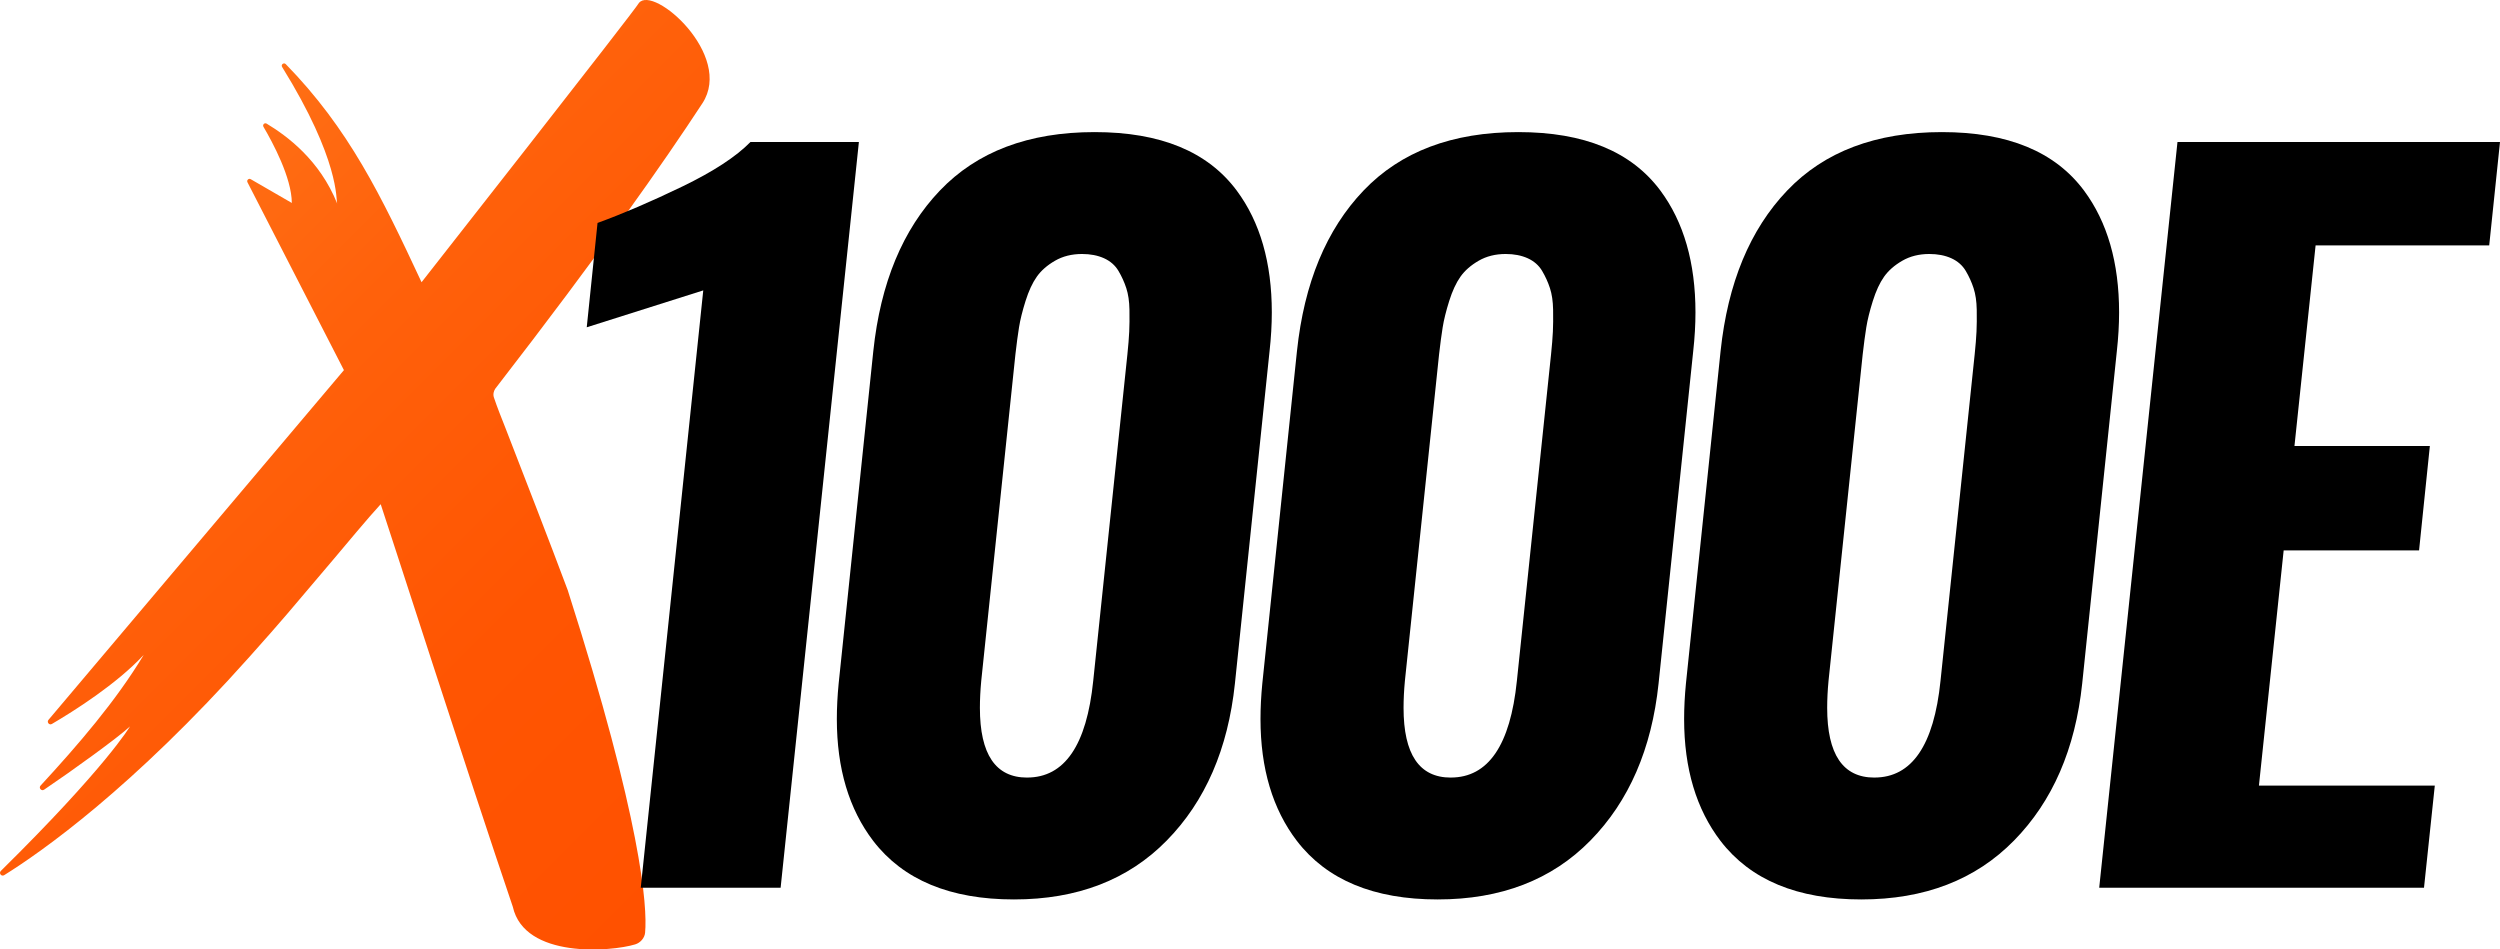 <svg xmlns="http://www.w3.org/2000/svg" xmlns:xlink="http://www.w3.org/1999/xlink" id="Layer_2" data-name="Layer 2" viewBox="0 0 855.06 324.74"><defs><style>      .cls-1 {        fill: url(#linear-gradient);      }      .cls-1, .cls-2 {        stroke-width: 0px;      }    </style><linearGradient id="linear-gradient" x1="252.25" y1="288.78" x2="41" y2="77.53" gradientUnits="userSpaceOnUse"><stop offset="0" stop-color="#ff5100"></stop><stop offset=".36" stop-color="#ff5502"></stop><stop offset=".74" stop-color="#ff610b"></stop><stop offset="1" stop-color="#ff6f15"></stop></linearGradient></defs><g id="Layer_1-2" data-name="Layer 1"><g><g id="Layer_2-2" data-name="Layer 2"><g id="Layer_1-2" data-name="Layer 1-2"><path class="cls-1" d="m194.3,202.18c-6.95-18.6-14.22-37.14-21.39-55.7-1.41-3.56-2.82-7.07-4.04-10.7-.25-.88-.07-1.9.5-2.8,36.21-46.81,57.51-77.25,70.86-97.64,10.79-16.48-16.77-40.64-21.71-34.31-1.48,2.68-74.34,95.5-74.34,95.5-13.83-29.61-24.8-52.41-46.44-74.59-.67-.68-1.76.16-1.25.97,19.85,32.03,18.37,45.43,18.83,46.7-5.97-14.9-17.18-23.13-24.12-27.32-.71-.43-1.51.37-1.09,1.08,3.12,5.3,9.66,17.41,9.7,26.05l-14.06-8.13c-.69-.4-1.47.35-1.11,1.05l32.99,64.26L16.58,246.21c-.67.8.27,1.93,1.17,1.4,7.38-4.33,22.11-13.59,31.41-23.63-9.51,15.79-22.39,30.72-35.28,44.71-.75.81.28,2.01,1.2,1.4,9.58-6.46,25.43-17.92,29.38-21.64,0,0-8.13,13.89-44.17,49.42-.79.78.19,2.04,1.13,1.46,12.86-8.01,43.85-29.78,83.89-74.66,12.22-13.7,12.48-14.18,28.72-33.33,3.91-4.63,11.99-14.37,16.18-18.89,1.49,4.24,30.84,95.52,45.19,137.71,4.01,17.8,33.6,15.36,41.85,12.84,1.81-.55,3.23-2.22,3.39-3.99.83-8.91-1.29-38.45-26.35-116.81Z"></path></g></g><g><path class="cls-2" d="m219.15,303.63l21.38-204.31-39.85,12.62,3.69-35.69c8.72-3.18,18.38-7.33,29-12.46,10.62-5.13,18.38-10.2,23.31-15.23h37.08l-26.77,255.07h-47.85Z"></path><path class="cls-2" d="m346.83,307.63c-21.85,0-37.9-6.67-48.15-20-8.31-10.87-12.46-24.77-12.46-41.69,0-3.9.21-7.95.62-12.15l11.85-113.69c2.46-23.28,10.05-41.59,22.77-54.92,12.72-13.33,30.36-20,52.92-20s38.67,6.67,48.61,20c8,10.77,12,24.67,12,41.69,0,4.21-.26,8.62-.77,13.23l-11.85,113.69c-2.36,22.36-10.13,40.26-23.31,53.69-13.18,13.44-30.59,20.15-52.23,20.15Zm4.46-41.69c12.82,0,20.36-11.02,22.62-33.08l11.69-111.69c.31-2.97.51-5.54.62-7.69.1-2.15.13-4.67.08-7.54-.05-2.87-.41-5.33-1.08-7.38-.67-2.05-1.56-4.02-2.69-5.92-1.13-1.9-2.77-3.33-4.92-4.31-2.15-.97-4.67-1.46-7.54-1.46-3.49,0-6.57.77-9.23,2.31-2.67,1.54-4.75,3.36-6.23,5.46-1.49,2.1-2.77,4.87-3.85,8.31-1.08,3.44-1.82,6.44-2.23,9-.41,2.56-.82,5.64-1.23,9.23l-11.69,111.69c-.31,3.28-.46,6.36-.46,9.23,0,15.9,5.38,23.85,16.15,23.85Z"></path><path class="cls-2" d="m491.73,307.63c-21.85,0-37.9-6.67-48.15-20-8.31-10.87-12.46-24.77-12.46-41.69,0-3.9.21-7.95.62-12.15l11.85-113.69c2.46-23.28,10.05-41.59,22.77-54.92,12.72-13.33,30.36-20,52.92-20s38.67,6.67,48.61,20c8,10.77,12,24.67,12,41.69,0,4.21-.26,8.62-.77,13.23l-11.85,113.69c-2.36,22.36-10.13,40.26-23.31,53.69-13.18,13.44-30.59,20.15-52.23,20.15Zm4.46-41.69c12.82,0,20.36-11.02,22.62-33.08l11.69-111.69c.31-2.97.51-5.54.62-7.69.1-2.15.13-4.67.08-7.54-.05-2.87-.41-5.33-1.08-7.38-.67-2.05-1.56-4.02-2.69-5.92-1.13-1.9-2.77-3.33-4.92-4.31-2.15-.97-4.67-1.46-7.54-1.46-3.49,0-6.57.77-9.23,2.31-2.67,1.54-4.75,3.36-6.23,5.46-1.49,2.1-2.77,4.87-3.85,8.31-1.08,3.44-1.82,6.44-2.23,9-.41,2.56-.82,5.64-1.23,9.23l-11.69,111.69c-.31,3.28-.46,6.36-.46,9.23,0,15.9,5.38,23.85,16.15,23.85Z"></path><path class="cls-2" d="m636.62,307.63c-21.85,0-37.9-6.67-48.15-20-8.31-10.87-12.46-24.77-12.46-41.69,0-3.9.21-7.95.62-12.15l11.85-113.69c2.46-23.28,10.05-41.59,22.77-54.92,12.72-13.33,30.36-20,52.92-20s38.67,6.67,48.61,20c8,10.77,12,24.67,12,41.69,0,4.21-.26,8.62-.77,13.23l-11.85,113.69c-2.36,22.36-10.13,40.26-23.31,53.69-13.18,13.44-30.59,20.15-52.23,20.15Zm4.46-41.69c12.82,0,20.36-11.02,22.62-33.08l11.69-111.69c.31-2.97.51-5.54.62-7.69.1-2.15.13-4.67.08-7.54-.05-2.87-.41-5.33-1.08-7.38-.67-2.05-1.56-4.02-2.69-5.92-1.13-1.9-2.77-3.33-4.92-4.31-2.15-.97-4.67-1.46-7.54-1.46-3.49,0-6.57.77-9.23,2.31-2.67,1.54-4.75,3.36-6.23,5.46-1.49,2.1-2.77,4.87-3.85,8.31-1.08,3.44-1.82,6.44-2.23,9-.41,2.56-.82,5.64-1.23,9.23l-11.69,111.69c-.31,3.28-.46,6.36-.46,9.23,0,15.9,5.38,23.85,16.15,23.85Z"></path><path class="cls-2" d="m717.98,303.63l26.77-255.07h110.31l-3.69,35.38h-59.38l-7.23,68.61h46.31l-3.69,35.69h-46.31l-8.46,80.46h60.15l-3.69,34.92h-111.08Z"></path></g></g></g></svg>